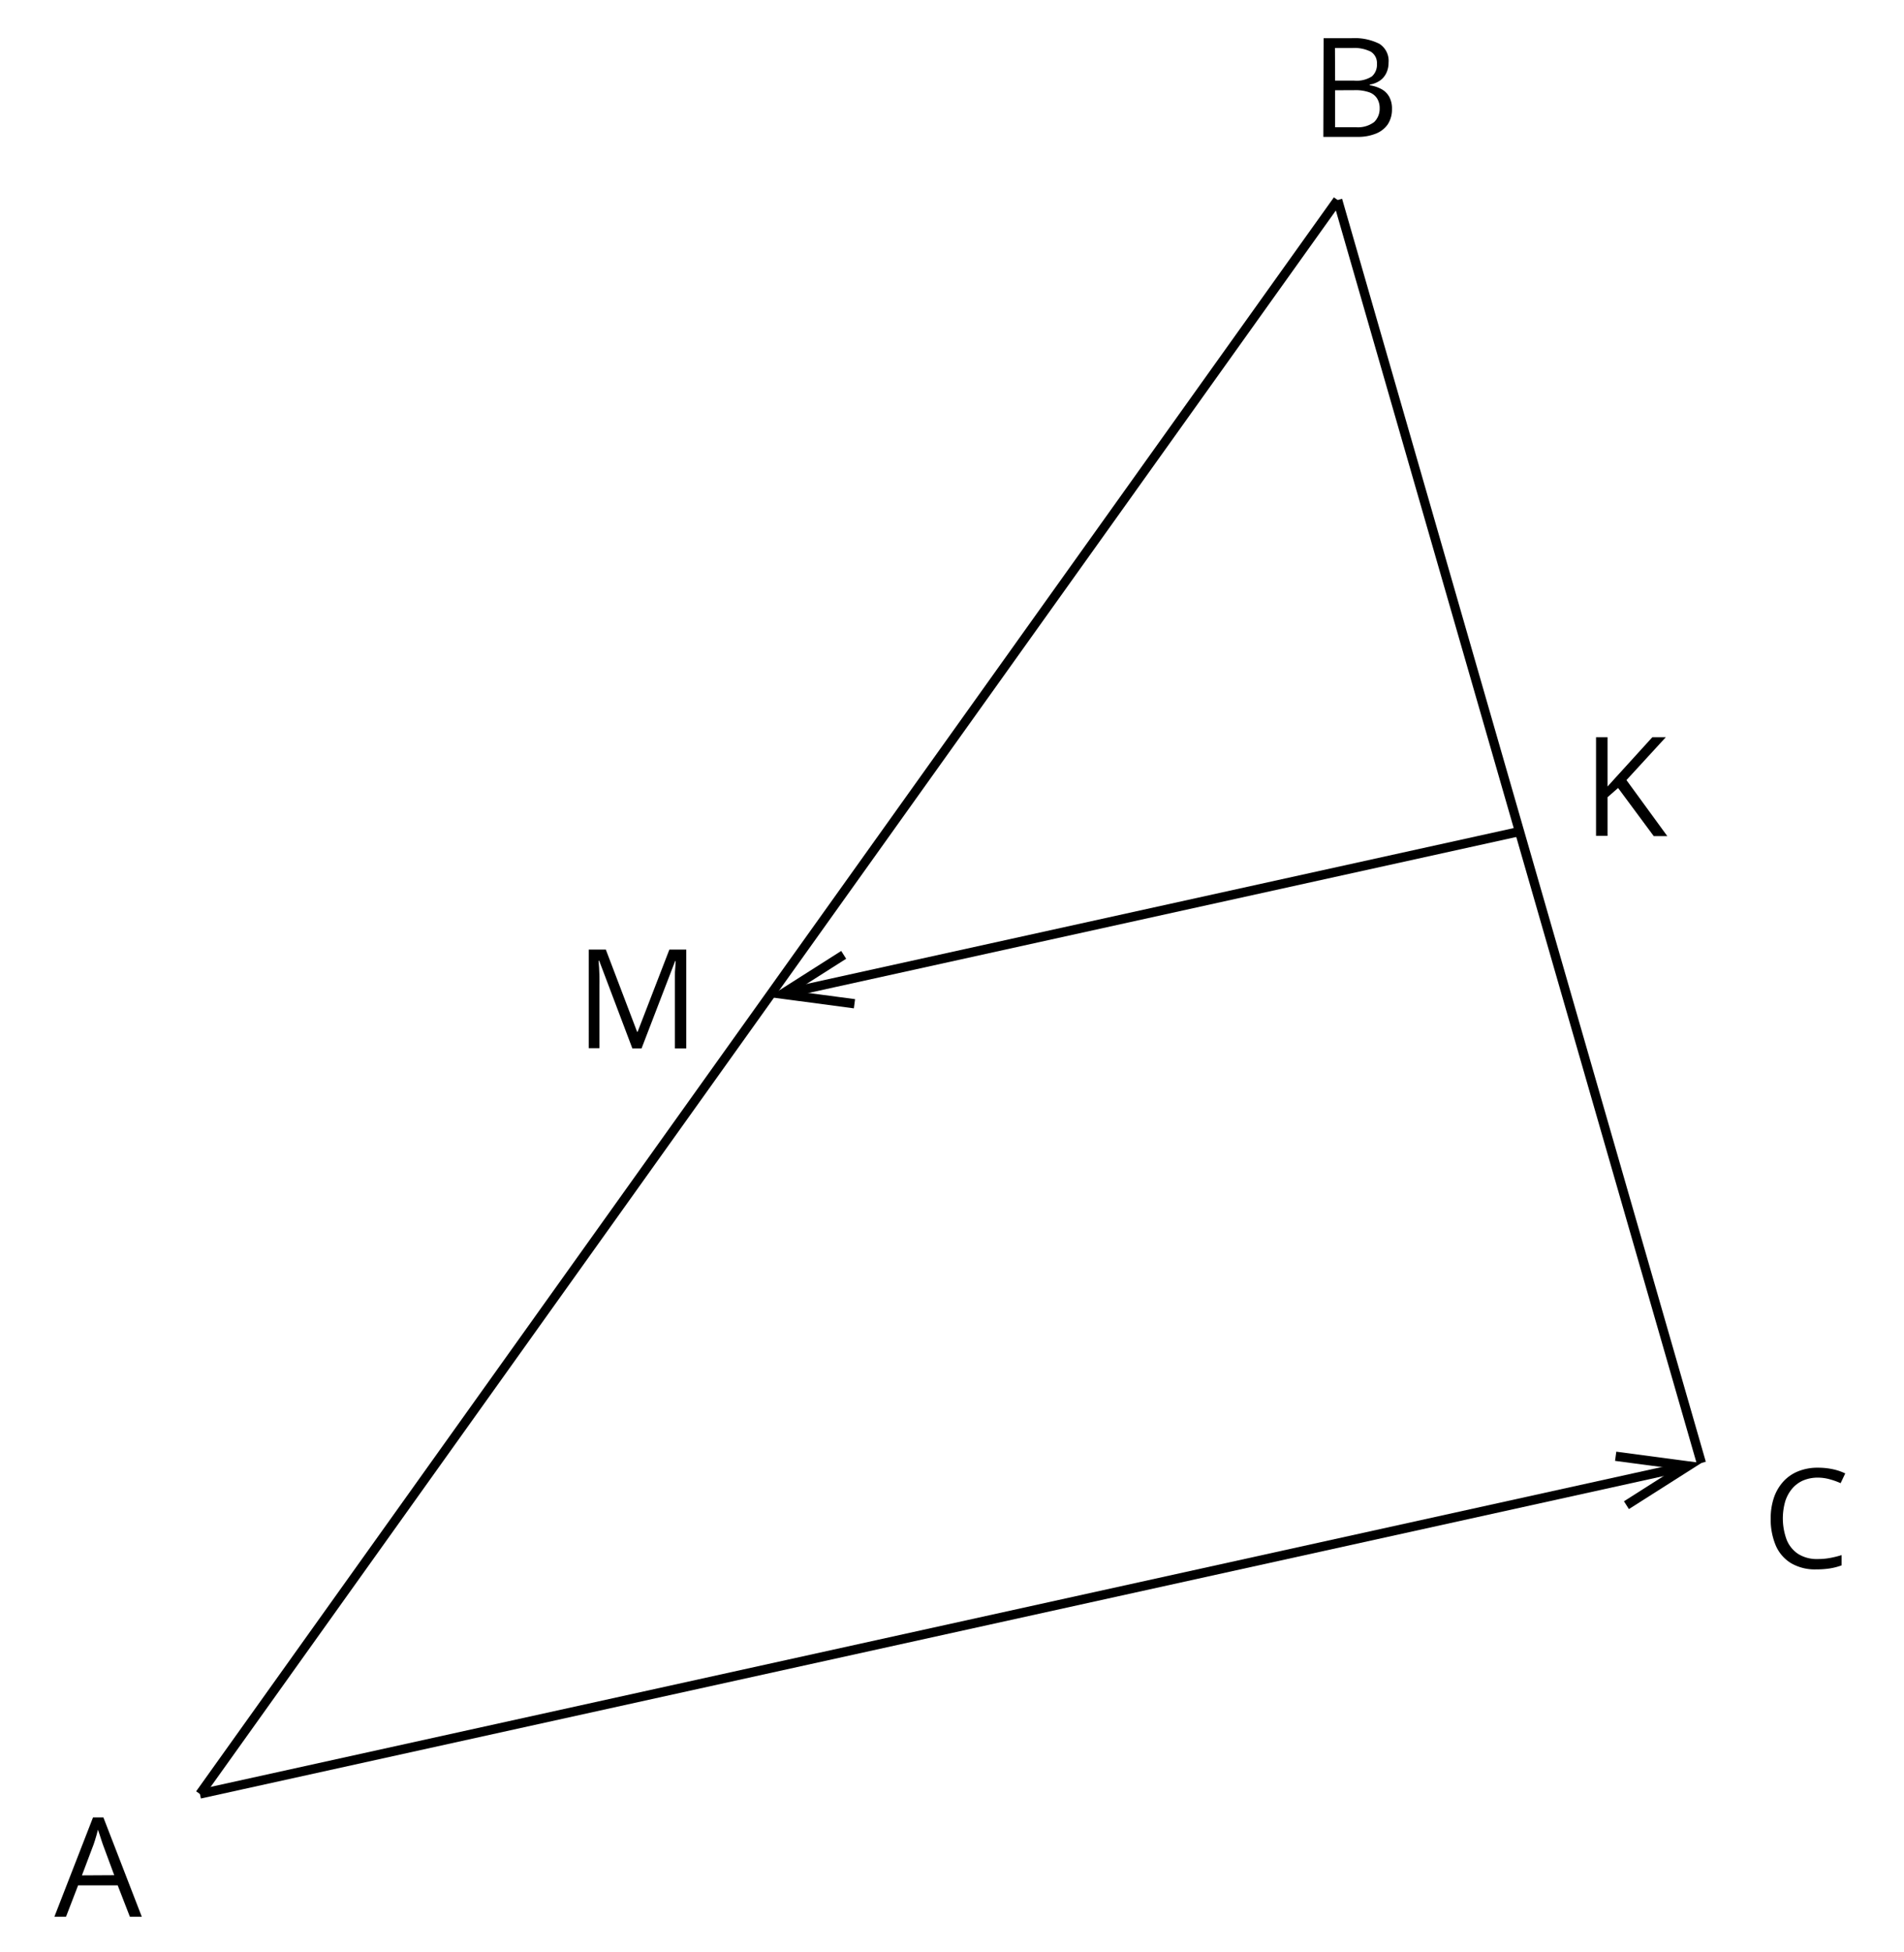 <svg xmlns="http://www.w3.org/2000/svg" width="412.5" height="422.75" viewBox="0 0 412.5 422.75">
  <defs>
    <style>
      .cls-1, .cls-2 {
        fill: none;
      }

      .cls-1 {
        stroke: #000;
        stroke-miterlimit: 10;
        stroke-width: 2px;
      }
    </style>
  </defs>
  <title>YCUZD_170723_5351_1</title>
  <g id="Layer_2" data-name="Layer 2">
    <g id="Layer_1-2" data-name="Layer 1">
      <path d="M286.76,8.27h6.07a12,12,0,0,1,6,1.21,4.36,4.36,0,0,1,2,4.08,5.08,5.08,0,0,1-.48,2.24A4.2,4.2,0,0,1,299,17.43a5.46,5.46,0,0,1-2.24.89v.15a7.76,7.76,0,0,1,2.49.81,4.2,4.2,0,0,1,1.7,1.64,5.24,5.24,0,0,1,.62,2.68,5.86,5.86,0,0,1-.92,3.34,5.64,5.64,0,0,1-2.58,2,10.16,10.16,0,0,1-4,.7h-7.37Zm2.49,9.19h4.11a6.12,6.12,0,0,0,3.87-.92,3.37,3.37,0,0,0,1.08-2.7A2.89,2.89,0,0,0,297,11.2a8,8,0,0,0-4.08-.8h-3.7Zm0,2.09v8h4.46a5.86,5.86,0,0,0,4-1.12,4,4,0,0,0,1.19-3,3.86,3.86,0,0,0-.54-2.08A3.27,3.27,0,0,0,296.67,20a8.89,8.89,0,0,0-3.18-.47Z"/>
      <path d="M393.88,320a8.1,8.1,0,0,0-3.19.6,6.56,6.56,0,0,0-2.4,1.76,7.94,7.94,0,0,0-1.52,2.78,13.32,13.32,0,0,0,.32,8.34,6.61,6.61,0,0,0,2.52,3.07,7.59,7.59,0,0,0,4.19,1.08,14.61,14.61,0,0,0,2.71-.24,22.83,22.83,0,0,0,2.47-.61V339a13.38,13.38,0,0,1-2.47.65,19.13,19.13,0,0,1-3.06.22,10.22,10.22,0,0,1-5.45-1.36,8.35,8.35,0,0,1-3.29-3.83,14.52,14.52,0,0,1-1.09-5.84,13.9,13.9,0,0,1,.68-4.45,10,10,0,0,1,2-3.48,8.74,8.74,0,0,1,3.22-2.26,11.16,11.16,0,0,1,4.39-.8,15.24,15.24,0,0,1,3.13.32,11.83,11.83,0,0,1,2.73.92l-1,2.11a15.54,15.54,0,0,0-2.25-.81A9.64,9.64,0,0,0,393.88,320Z"/>
      <path d="M28.14,415.1l-2.64-6.8H16.92l-2.62,6.8H11.78l8.37-21.51H22.4l8.32,21.51Zm-3.39-9-2.5-6.75c-.06-.18-.15-.47-.29-.87l-.4-1.24c-.14-.43-.25-.78-.34-1-.09.4-.2.79-.31,1.19s-.22.76-.33,1.1l-.28.86-2.55,6.75Z"/>
      <path d="M137,227.05l-7.19-19h-.12c0,.4.07.89.1,1.46s.06,1.21.08,1.89,0,1.37,0,2.07v13.53h-2.31V205.64h3.69l6.78,17.81h.11l6.88-17.81h3.66v21.41h-2.46V213.34c0-.63,0-1.27,0-1.91s0-1.24.07-1.82.06-1.06.09-1.48h-.11l-7.28,18.92Z"/>
      <path d="M361.22,181.07h-2.94l-7.72-10.42-2.29,2v8.37h-2.49V159.65h2.49v10.68c.56-.63,1.13-1.27,1.72-1.9s1.16-1.26,1.74-1.91l6.25-6.87h2.92l-8.53,9.29Z"/>
      <line class="cls-1" x1="43.31" y1="388.51" x2="289.8" y2="43.32"/>
      <g>
        <line class="cls-1" x1="329.2" y1="180.08" x2="172.07" y2="214.7"/>
        <polygon points="182.25 205.94 183.32 207.63 172.26 214.66 185.25 216.38 184.99 218.37 166.55 215.92 182.25 205.94"/>
      </g>
      <line class="cls-1" x1="368.6" y1="316.83" x2="289.8" y2="43.32"/>
      <g>
        <line class="cls-1" x1="43.31" y1="388.51" x2="363.08" y2="318.05"/>
        <polygon points="352.9 326.81 351.83 325.12 362.89 318.09 349.9 316.37 350.17 314.38 368.6 316.83 352.9 326.81"/>
      </g>
      <rect class="cls-2" width="412.5" height="422.75"/>
    </g>
  </g>
</svg>
